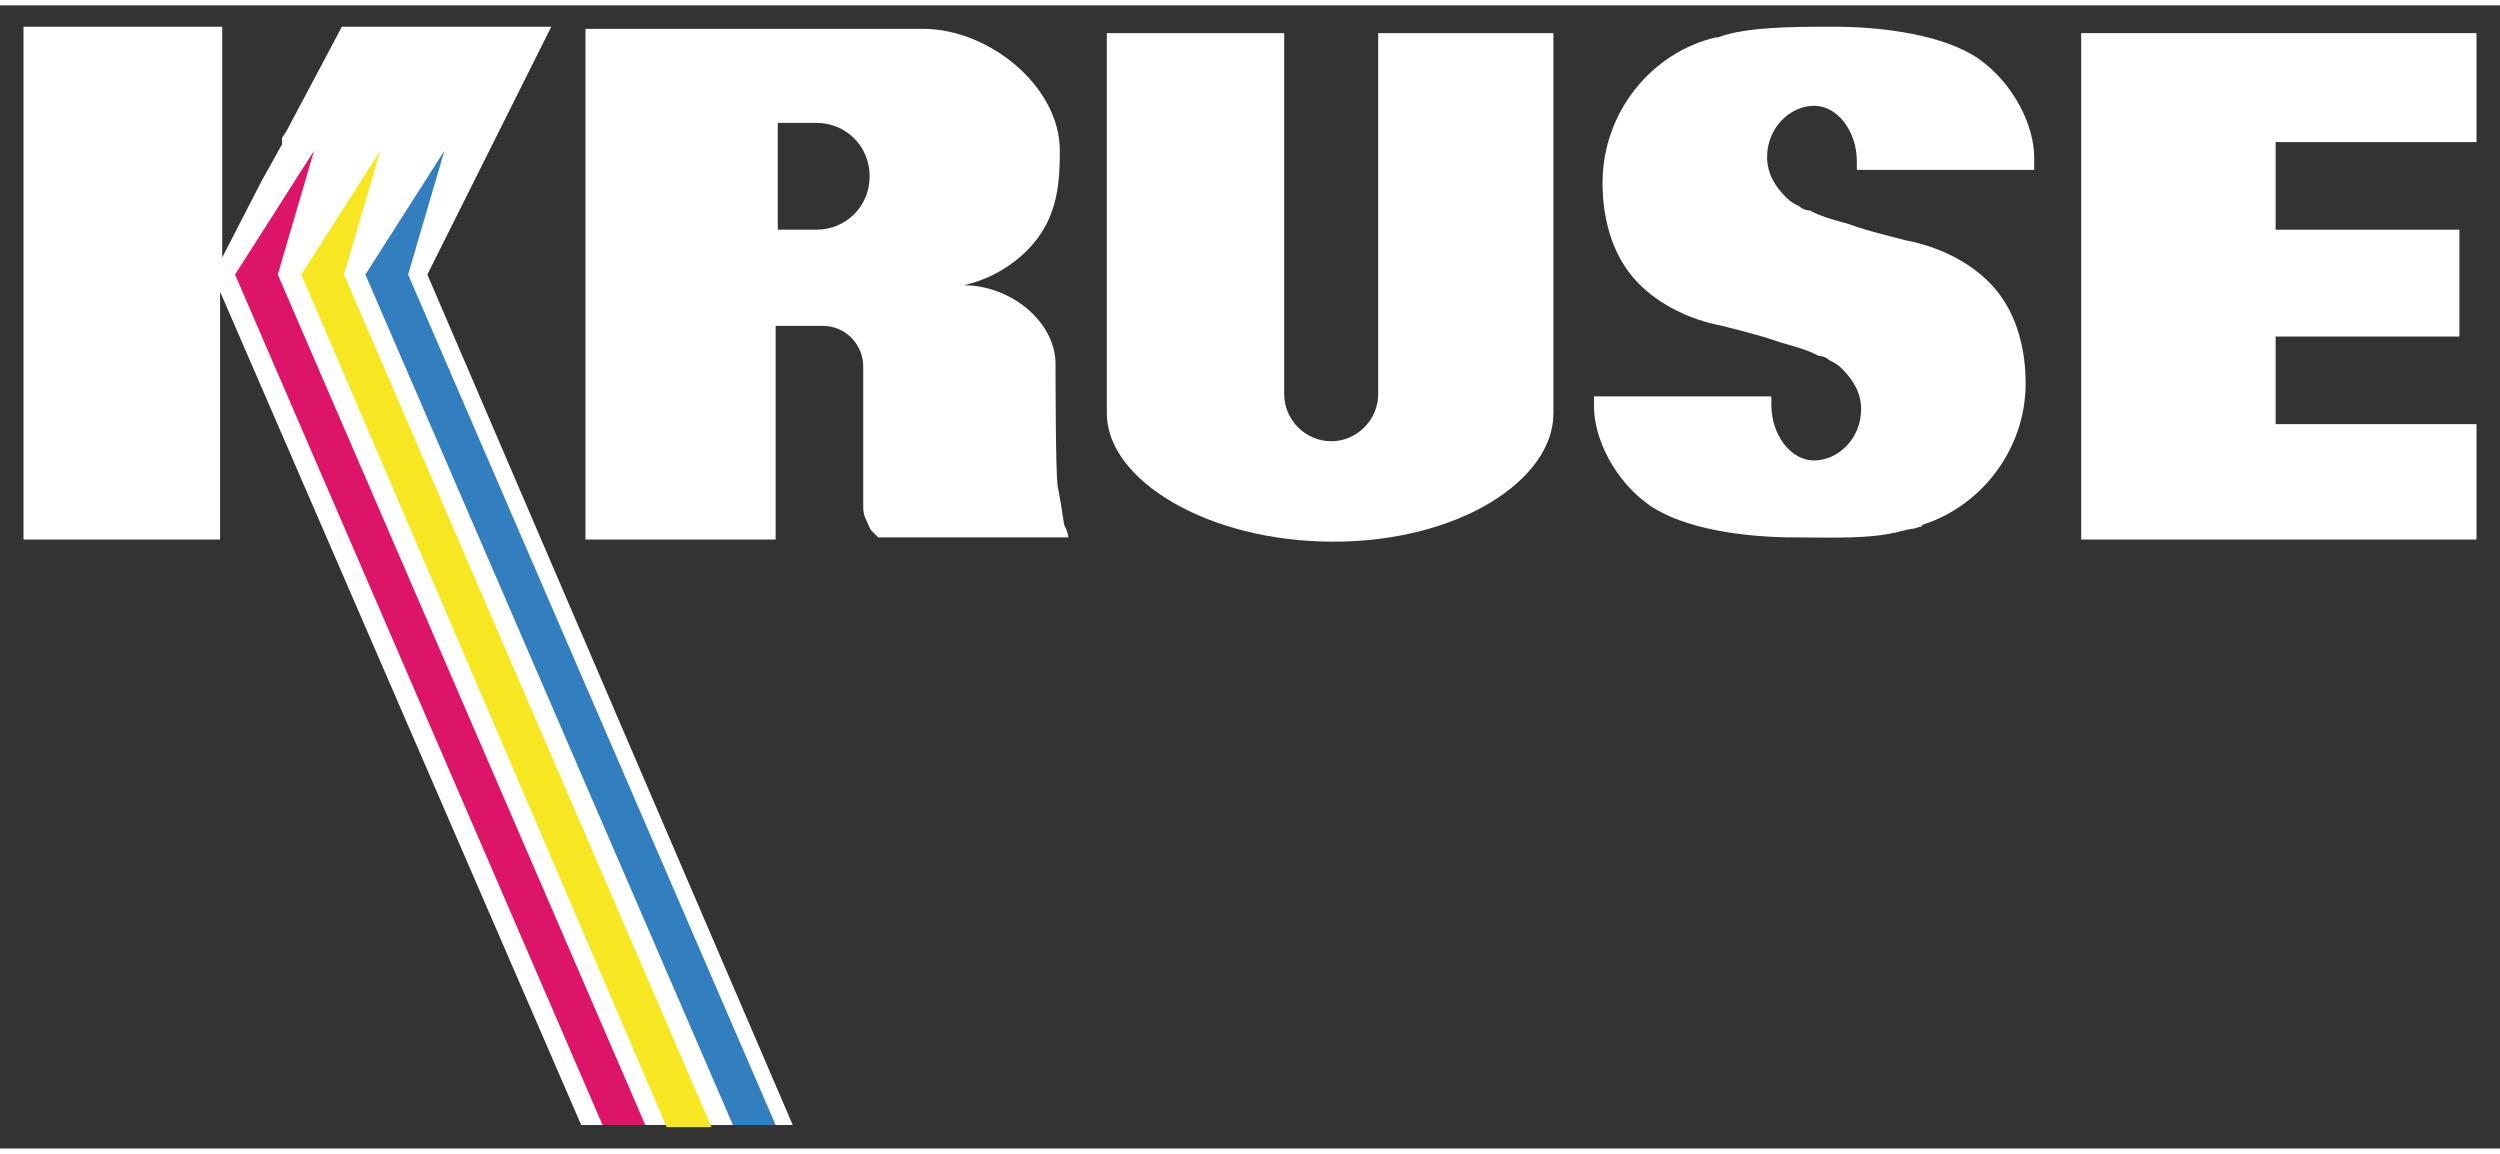 <svg xmlns="http://www.w3.org/2000/svg" width="117" height="54" viewBox="0 0 117 53.5"><rect x="0" y="0" width="117" height="53.5" fill="#333333" stroke="none"/><style type="text/css">  
	.st0{fill:#FFFFFF;}
	.st1{fill:#DC1569;}
	.st2{fill:#F7E723;}
	.st3{fill:#337EBF;}
</style><path class="st0" d="M13.4 5.9L16 1h6.4 0.2 3.2l-5.8 11.6 17.1 39.8h-9.9l-16.9-39V25H1.1V13.2 1h9.3v6.9 3.9l1.7-3.3 0.1-0.2L13.4 5.9 13.4 5.9zM13.2 6.2l0.2-0.3 -1.2 2.4 1-1.8L13.2 6.2 13.2 6.2z"/><path class="st0" d="M50.1 25L50.1 25C50.1 25 50.1 25 50.1 25zM49.5 22.5c-0.1-0.5-0.1-5.4-0.1-5.4v-0.3l0 0c0-2-2.1-3.7-4.3-3.7 1.4-0.3 2.8-1.2 3.6-2.4 0.8-1.2 0.9-2.5 0.9-3.9 0-3-3.3-5.7-6.4-5.7l-0.3 0H27.4V25h8.9V15h2.2c1.1 0 1.9 0.9 1.9 1.9l0 6.6c0 0 0 0.3 0.1 0.5 0.1 0.2 0.2 0.5 0.3 0.6 0.1 0.1 0.3 0.3 0.3 0.3h8.9c0 0 0-0.2-0.2-0.6C49.7 23.6 49.6 23 49.5 22.5zM38.2 10.5l-1.8 0v-5h1.8c1.4 0 2.5 1.1 2.5 2.5C40.7 9.4 39.6 10.5 38.2 10.5z"/><polygon class="st0" points="97.4 1.3 115.9 1.3 115.9 6.4 106.5 6.4 106.5 10.5 115.1 10.5 115.1 15.5 106.5 15.5 106.5 19.6 115.9 19.6 115.9 25 97.4 25 97.4 1.3 "/><path class="st0" d="M90 24.3c2.8-0.9 4.8-3.6 4.8-6.6 0-1.6-0.4-3.2-1.4-4.4 -1-1.2-2.6-2-4.2-2.3 0 0-1.6-0.4-2.2-0.6 -0.6-0.2-0.6-0.2-0.6-0.2s-1.2-0.3-1.7-0.6l0 0c-0.2 0-0.4-0.1-0.5-0.2 -0.2-0.1-0.4-0.2-0.6-0.4 -0.5-0.5-0.9-1.1-0.9-1.9 0-1.4 1.1-2.4 2.2-2.4 1.1 0 2 1.2 2 2.6v0.4h7.9l0.4 0V7.1c0-1.4-0.9-3.4-2.6-4.6C91 1.4 88.2 1 85.8 1 84 1 81.7 1 80.4 1.5l-0.1 0c-3 0.7-5.3 3.5-5.3 6.8 0 1.6 0.4 3.2 1.4 4.4 1 1.2 2.6 2 4.2 2.3 0 0 1.6 0.4 2.2 0.6 0.6 0.2 0.6 0.2 0.6 0.2s1.2 0.3 1.7 0.6l0 0c0.2 0 0.4 0.1 0.5 0.2 0.2 0.1 0.4 0.2 0.6 0.4 0.5 0.5 0.9 1.1 0.9 1.9 0 1.4-1.1 2.4-2.2 2.4 -1.1 0-2-1.2-2-2.6v-0.4H75l-0.4 0 0 0.5c0 1.4 0.9 3.4 2.6 4.6 1.6 1.1 4.4 1.5 6.8 1.5 1.6 0 3.6 0.1 5-0.3 0 0 0.4-0.1 0.5-0.1 0.1 0 0.3-0.1 0.4-0.1C89.9 24.4 90 24.3 90 24.3L90 24.3z"/><path class="st0" d="M72.7 1.3l0 17.8c0 3.1-4.4 6-10.3 6 -5.9 0-10.6-2.9-10.6-6V1.3l8.3 0v16.9c0 1.2 1 2.2 2.2 2.2 1.2 0 2.2-1 2.2-2.2V1.3L72.7 1.3 72.7 1.3z"/><polygon class="st1" points="14.7 6.8 11 12.6 28.2 52.4 30.2 52.4 13 12.6 14.7 6.8 "/><polygon class="st2" points="17.8 6.8 14.1 12.6 31.2 52.5 33.3 52.5 16.1 12.6 17.8 6.8 "/><polygon class="st3" points="20.8 6.8 17.1 12.6 34.3 52.4 36.3 52.4 19.1 12.6 20.8 6.8 "/></svg>
 
